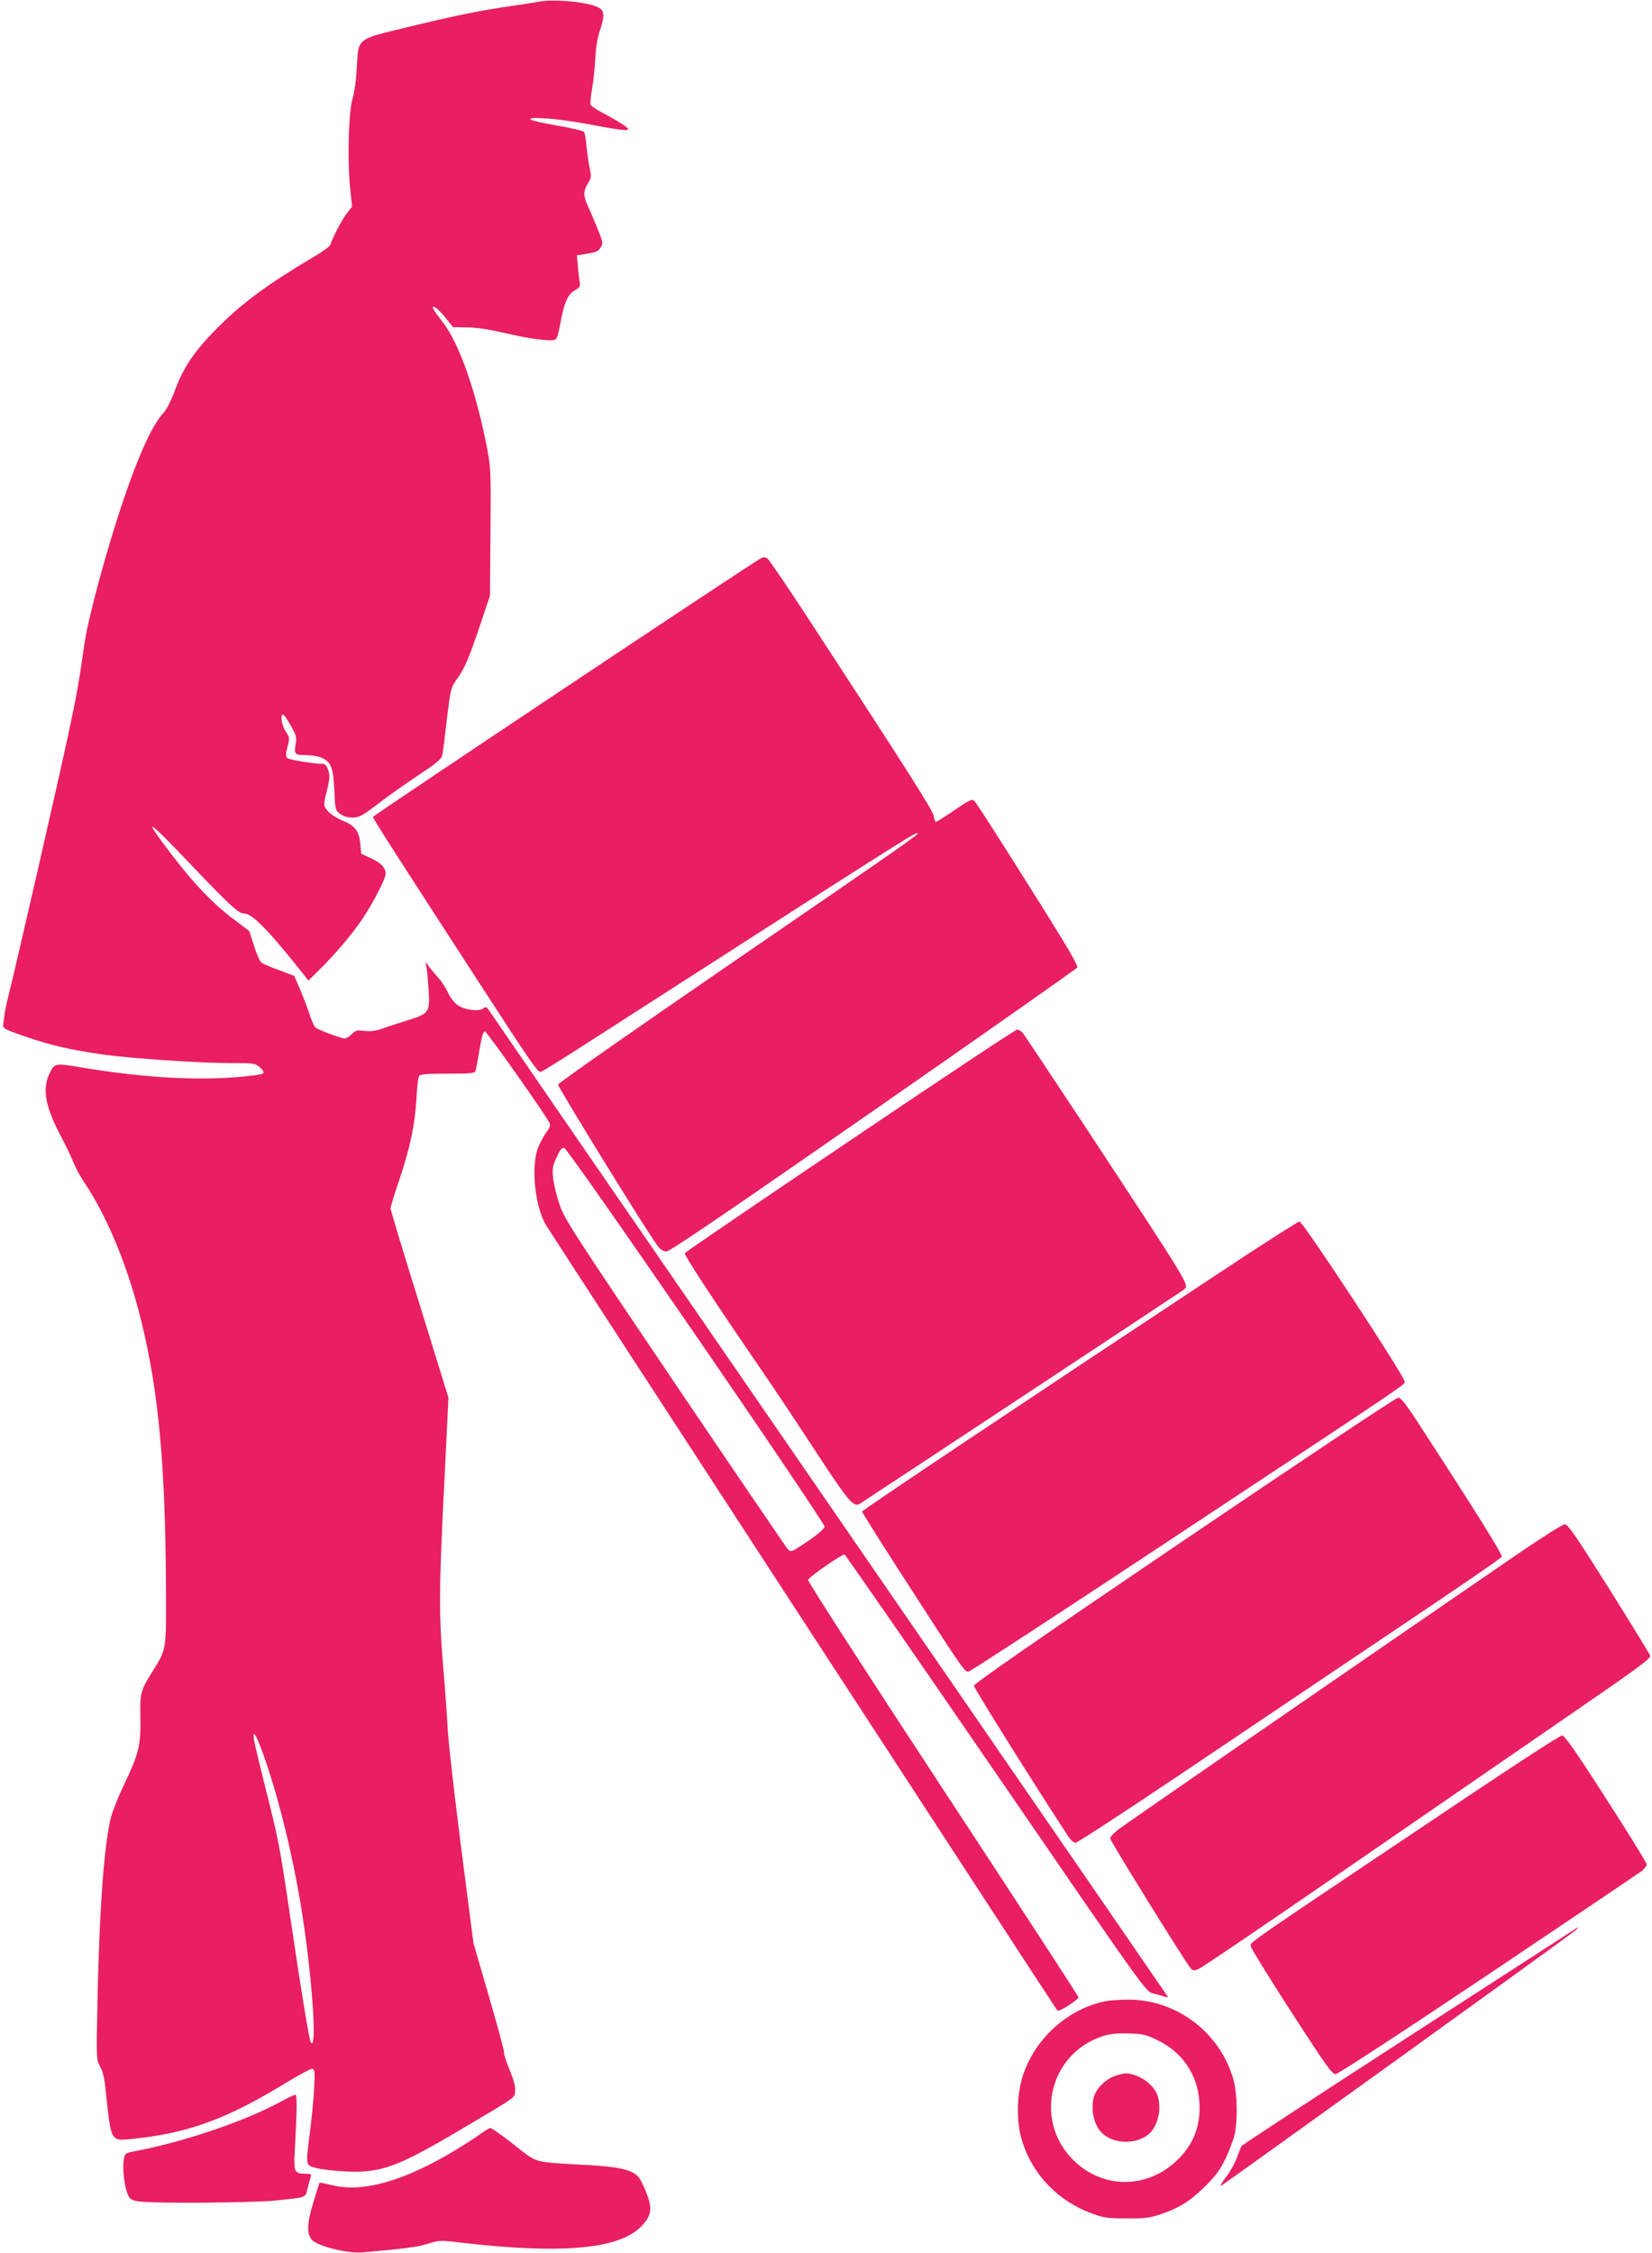 <?xml version="1.0" standalone="no"?>
<!DOCTYPE svg PUBLIC "-//W3C//DTD SVG 20010904//EN"
 "http://www.w3.org/TR/2001/REC-SVG-20010904/DTD/svg10.dtd">
<svg version="1.0" xmlns="http://www.w3.org/2000/svg"
 width="939pt" height="1280pt" viewBox="0 0 939 1280"
 preserveAspectRatio="xMidYMid meet">
<g transform="translate(0,1280) scale(0.1,-0.1)"
fill="#e91e63" stroke="none">
<path d="M3060 12790 c-25 -5 -97 -16 -160 -25 -162 -23 -329 -57 -591 -121
-285 -69 -271 -59 -281 -227 -3 -69 -14 -146 -24 -177 -22 -72 -30 -337 -15
-497 l12 -117 -31 -40 c-28 -37 -79 -134 -93 -178 -3 -9 -49 -42 -103 -73
-239 -141 -395 -255 -525 -385 -143 -141 -208 -237 -259 -379 -18 -48 -44 -99
-60 -116 -62 -66 -137 -228 -225 -485 -97 -285 -204 -679 -225 -827 -30 -213
-44 -293 -91 -511 -50 -236 -302 -1337 -340 -1485 -11 -43 -22 -95 -24 -115
-3 -21 -6 -46 -7 -57 -3 -17 15 -26 122 -63 148 -51 257 -76 442 -103 166 -23
552 -49 735 -49 125 0 133 -1 160 -24 19 -17 25 -28 18 -35 -6 -6 -80 -16
-165 -22 -246 -18 -543 2 -865 56 -156 26 -156 26 -186 -40 -40 -88 -20 -188
72 -360 26 -49 57 -114 68 -143 12 -30 39 -79 60 -110 131 -194 251 -485 326
-796 95 -387 134 -803 138 -1471 2 -405 6 -379 -81 -519 -63 -101 -67 -117
-64 -256 3 -156 -9 -203 -94 -382 -38 -80 -71 -165 -79 -205 -37 -182 -61
-528 -71 -1028 -7 -326 -6 -330 15 -366 15 -26 25 -66 31 -130 33 -309 24
-295 171 -279 306 33 523 113 862 321 72 44 136 78 144 75 12 -5 14 -25 8
-119 -3 -61 -14 -168 -23 -237 -25 -197 -26 -191 33 -207 28 -8 102 -17 165
-20 203 -10 293 22 649 232 336 199 316 184 319 226 2 24 -9 65 -33 123 -20
48 -33 91 -30 95 2 5 -36 147 -85 315 l-89 307 -70 542 c-38 298 -72 598 -76
667 -3 69 -15 231 -26 360 -25 304 -24 442 6 1037 l24 492 -164 530 c-91 291
-165 536 -165 545 0 9 22 83 50 164 62 184 89 315 97 462 3 63 10 121 16 128
7 9 52 12 163 12 137 0 153 2 158 18 2 9 12 63 22 120 11 68 21 102 30 102 11
0 342 -469 368 -521 6 -12 1 -27 -19 -53 -14 -19 -36 -59 -47 -88 -41 -108
-17 -337 47 -441 40 -66 2895 -4449 2905 -4460 9 -10 120 61 120 76 0 5 -347
538 -771 1183 -424 646 -769 1180 -766 1188 7 18 195 148 207 144 6 -2 393
-561 861 -1243 848 -1236 850 -1239 892 -1250 23 -6 53 -15 66 -19 18 -6 22
-5 15 5 -7 12 -1941 2820 -3174 4609 -218 316 -461 670 -540 785 -79 116 -147
214 -151 219 -5 5 -15 4 -24 -4 -23 -19 -106 -8 -145 20 -18 13 -42 44 -53 69
-11 25 -36 64 -56 86 -20 22 -44 51 -54 65 l-18 25 5 -30 c3 -16 9 -74 12
-127 9 -128 3 -137 -113 -173 -48 -15 -114 -36 -146 -48 -41 -14 -71 -18 -106
-14 -43 5 -51 3 -72 -19 -12 -13 -30 -24 -40 -24 -20 0 -149 48 -166 62 -6 5
-21 37 -32 71 -11 34 -35 98 -54 142 l-34 80 -84 32 c-46 17 -92 36 -101 42
-10 6 -29 49 -44 96 l-27 85 -91 69 c-115 86 -224 200 -349 364 -175 229 -147
213 121 -69 209 -219 258 -264 289 -264 44 0 129 -84 308 -308 l58 -73 69 68
c83 82 180 196 235 278 63 93 136 234 135 261 0 34 -28 63 -88 90 l-51 23 -5
56 c-6 71 -30 104 -97 131 -55 22 -97 56 -107 86 -3 10 2 43 11 73 8 30 16 70
17 88 1 37 -17 77 -35 77 -53 0 -194 23 -204 33 -10 10 -10 23 1 64 13 49 13
53 -10 87 -23 34 -33 96 -15 96 5 0 25 -28 44 -63 31 -54 34 -67 28 -102 -11
-60 -6 -65 55 -65 30 0 70 -6 89 -14 57 -24 69 -55 75 -184 5 -112 6 -115 33
-136 19 -14 43 -21 71 -21 37 0 54 9 142 76 54 42 158 115 231 164 103 68 133
93 137 114 3 14 15 106 26 204 21 173 23 181 56 227 45 62 71 123 135 315 l54
160 3 362 c3 333 1 371 -18 469 -63 329 -160 604 -254 724 -31 40 -56 76 -56
81 0 19 36 -10 75 -60 l40 -50 79 -1 c51 0 123 -11 210 -31 131 -31 242 -47
283 -41 18 3 23 15 37 90 23 124 42 168 83 192 26 15 32 25 29 42 -3 13 -8 53
-11 90 l-6 67 38 6 c73 12 81 15 97 39 15 23 14 29 -18 108 -19 46 -43 103
-55 128 -26 57 -26 84 0 127 20 31 21 40 11 86 -6 29 -14 84 -18 123 -3 40
-10 77 -14 84 -4 6 -72 23 -150 36 -79 13 -148 29 -154 35 -18 19 170 4 329
-27 175 -33 225 -39 225 -28 0 10 -58 47 -147 94 -34 18 -64 38 -66 45 -3 6 1
49 9 95 8 46 16 124 18 174 3 58 12 112 25 150 27 77 27 112 -1 130 -51 33
-255 54 -348 36z m897 -7580 c422 -614 731 -1073 730 -1084 -1 -11 -39 -44
-96 -83 -91 -61 -95 -63 -112 -46 -9 10 -299 435 -643 944 -589 873 -627 932
-656 1017 -17 50 -33 117 -36 150 -6 51 -3 68 20 117 19 42 30 56 43 53 11 -2
316 -437 750 -1068z m-2461 -2376 c85 -237 168 -572 218 -884 60 -373 91 -815
52 -752 -9 15 -56 302 -115 702 -62 420 -67 444 -143 745 -33 132 -63 256 -65
275 -8 59 14 23 53 -86z"/>
<path d="M4325 9628 c-56 -29 -2205 -1462 -2205 -1469 0 -10 119 -196 598
-934 301 -464 336 -515 355 -515 6 0 116 68 246 152 1786 1148 1889 1213 1897
1205 8 -7 -48 -46 -1096 -765 -520 -357 -946 -655 -948 -664 -2 -13 505 -836
565 -915 17 -23 32 -33 51 -33 20 0 344 221 1177 800 633 440 1154 806 1158
813 6 8 -48 103 -160 282 -267 426 -416 659 -427 667 -14 9 -29 1 -124 -64
-47 -32 -89 -58 -93 -58 -3 0 -9 15 -12 34 -5 32 -128 226 -696 1096 -127 195
-239 360 -249 367 -12 9 -23 9 -37 1z"/>
<path d="M4830 6319 c-514 -346 -936 -634 -938 -639 -4 -11 173 -280 413 -630
82 -118 231 -343 333 -499 187 -285 214 -317 250 -294 72 46 1830 1207 1840
1215 34 28 50 0 -587 968 -173 261 -320 483 -329 493 -8 9 -22 17 -31 17 -9 0
-437 -284 -951 -631z"/>
<path d="M6974 5597 c-1111 -734 -2074 -1377 -2074 -1385 0 -4 87 -143 193
-308 388 -602 390 -605 413 -601 11 2 506 325 1100 718 1442 954 1379 911
1378 930 -3 34 -578 909 -598 909 -7 0 -193 -118 -412 -263z"/>
<path d="M6730 4049 c-821 -556 -1195 -815 -1194 -827 0 -13 331 -542 535
-854 13 -21 32 -38 42 -38 10 0 284 179 610 398 326 219 866 582 1200 807 335
224 611 413 613 420 5 12 -138 242 -433 696 -108 168 -139 209 -156 208 -12 0
-560 -365 -1217 -810z"/>
<path d="M8599 3952 c-861 -590 -2210 -1520 -2246 -1549 -24 -19 -43 -41 -43
-48 0 -14 428 -704 457 -737 14 -15 19 -16 47 -4 18 7 372 247 787 533 415
286 972 669 1239 853 467 321 540 373 540 393 0 4 -104 174 -232 378 -188 299
-236 369 -254 369 -11 0 -144 -84 -295 -188z"/>
<path d="M8342 2593 c-1321 -885 -1232 -823 -1232 -852 0 -9 103 -176 229
-371 196 -303 232 -355 253 -354 13 0 369 232 863 563 462 310 855 575 873
588 17 13 32 31 32 40 0 9 -104 177 -231 374 -172 269 -236 359 -250 359 -11
0 -252 -156 -537 -347z"/>
<path d="M8945 1835 c-11 -7 -438 -284 -950 -614 -511 -330 -933 -607 -937
-613 -5 -7 -17 -38 -28 -68 -11 -30 -38 -79 -60 -107 -22 -29 -36 -53 -32 -53
7 0 1937 1390 2003 1442 36 28 38 37 4 13z"/>
<path d="M6300 1433 c-219 -36 -416 -209 -486 -426 -36 -110 -38 -266 -4 -372
60 -192 206 -343 402 -413 63 -23 89 -26 193 -26 99 -1 132 3 190 23 104 34
171 76 256 160 60 60 85 94 117 161 22 47 45 109 51 138 16 77 13 225 -5 295
-71 275 -326 470 -608 466 -45 -1 -92 -4 -106 -6z m283 -226 c138 -68 224
-195 234 -346 10 -136 -32 -245 -128 -336 -171 -164 -424 -162 -590 4 -224
225 -135 602 167 702 45 14 81 18 150 16 83 -3 99 -7 167 -40z"/>
<path d="M6336 1005 c-47 -17 -94 -59 -112 -102 -30 -70 -10 -178 43 -225 68
-62 198 -62 266 0 52 47 73 154 43 225 -25 62 -113 118 -181 117 -11 -1 -37
-7 -59 -15z"/>
<path d="M1595 859 c-197 -108 -546 -227 -822 -280 -60 -11 -63 -13 -69 -46
-9 -48 2 -150 20 -195 14 -33 21 -38 63 -45 76 -13 644 -9 783 5 173 18 165
15 177 64 6 24 14 53 18 66 7 20 4 22 -33 22 -57 0 -63 13 -57 116 14 267 15
334 2 333 -6 -1 -43 -19 -82 -40z"/>
<path d="M2735 679 c-22 -17 -89 -60 -148 -96 -290 -175 -527 -242 -700 -198
-38 9 -69 15 -71 14 -1 -2 -17 -52 -35 -112 -38 -123 -39 -188 -2 -218 44 -36
203 -73 281 -66 235 20 314 31 372 49 66 21 70 21 210 4 564 -64 885 -33 1007
99 55 60 60 96 25 187 -15 40 -37 82 -49 94 -39 39 -117 55 -315 65 -283 16
-253 7 -390 115 -66 52 -126 94 -133 93 -6 0 -30 -14 -52 -30z"/>
</g>
</svg>
